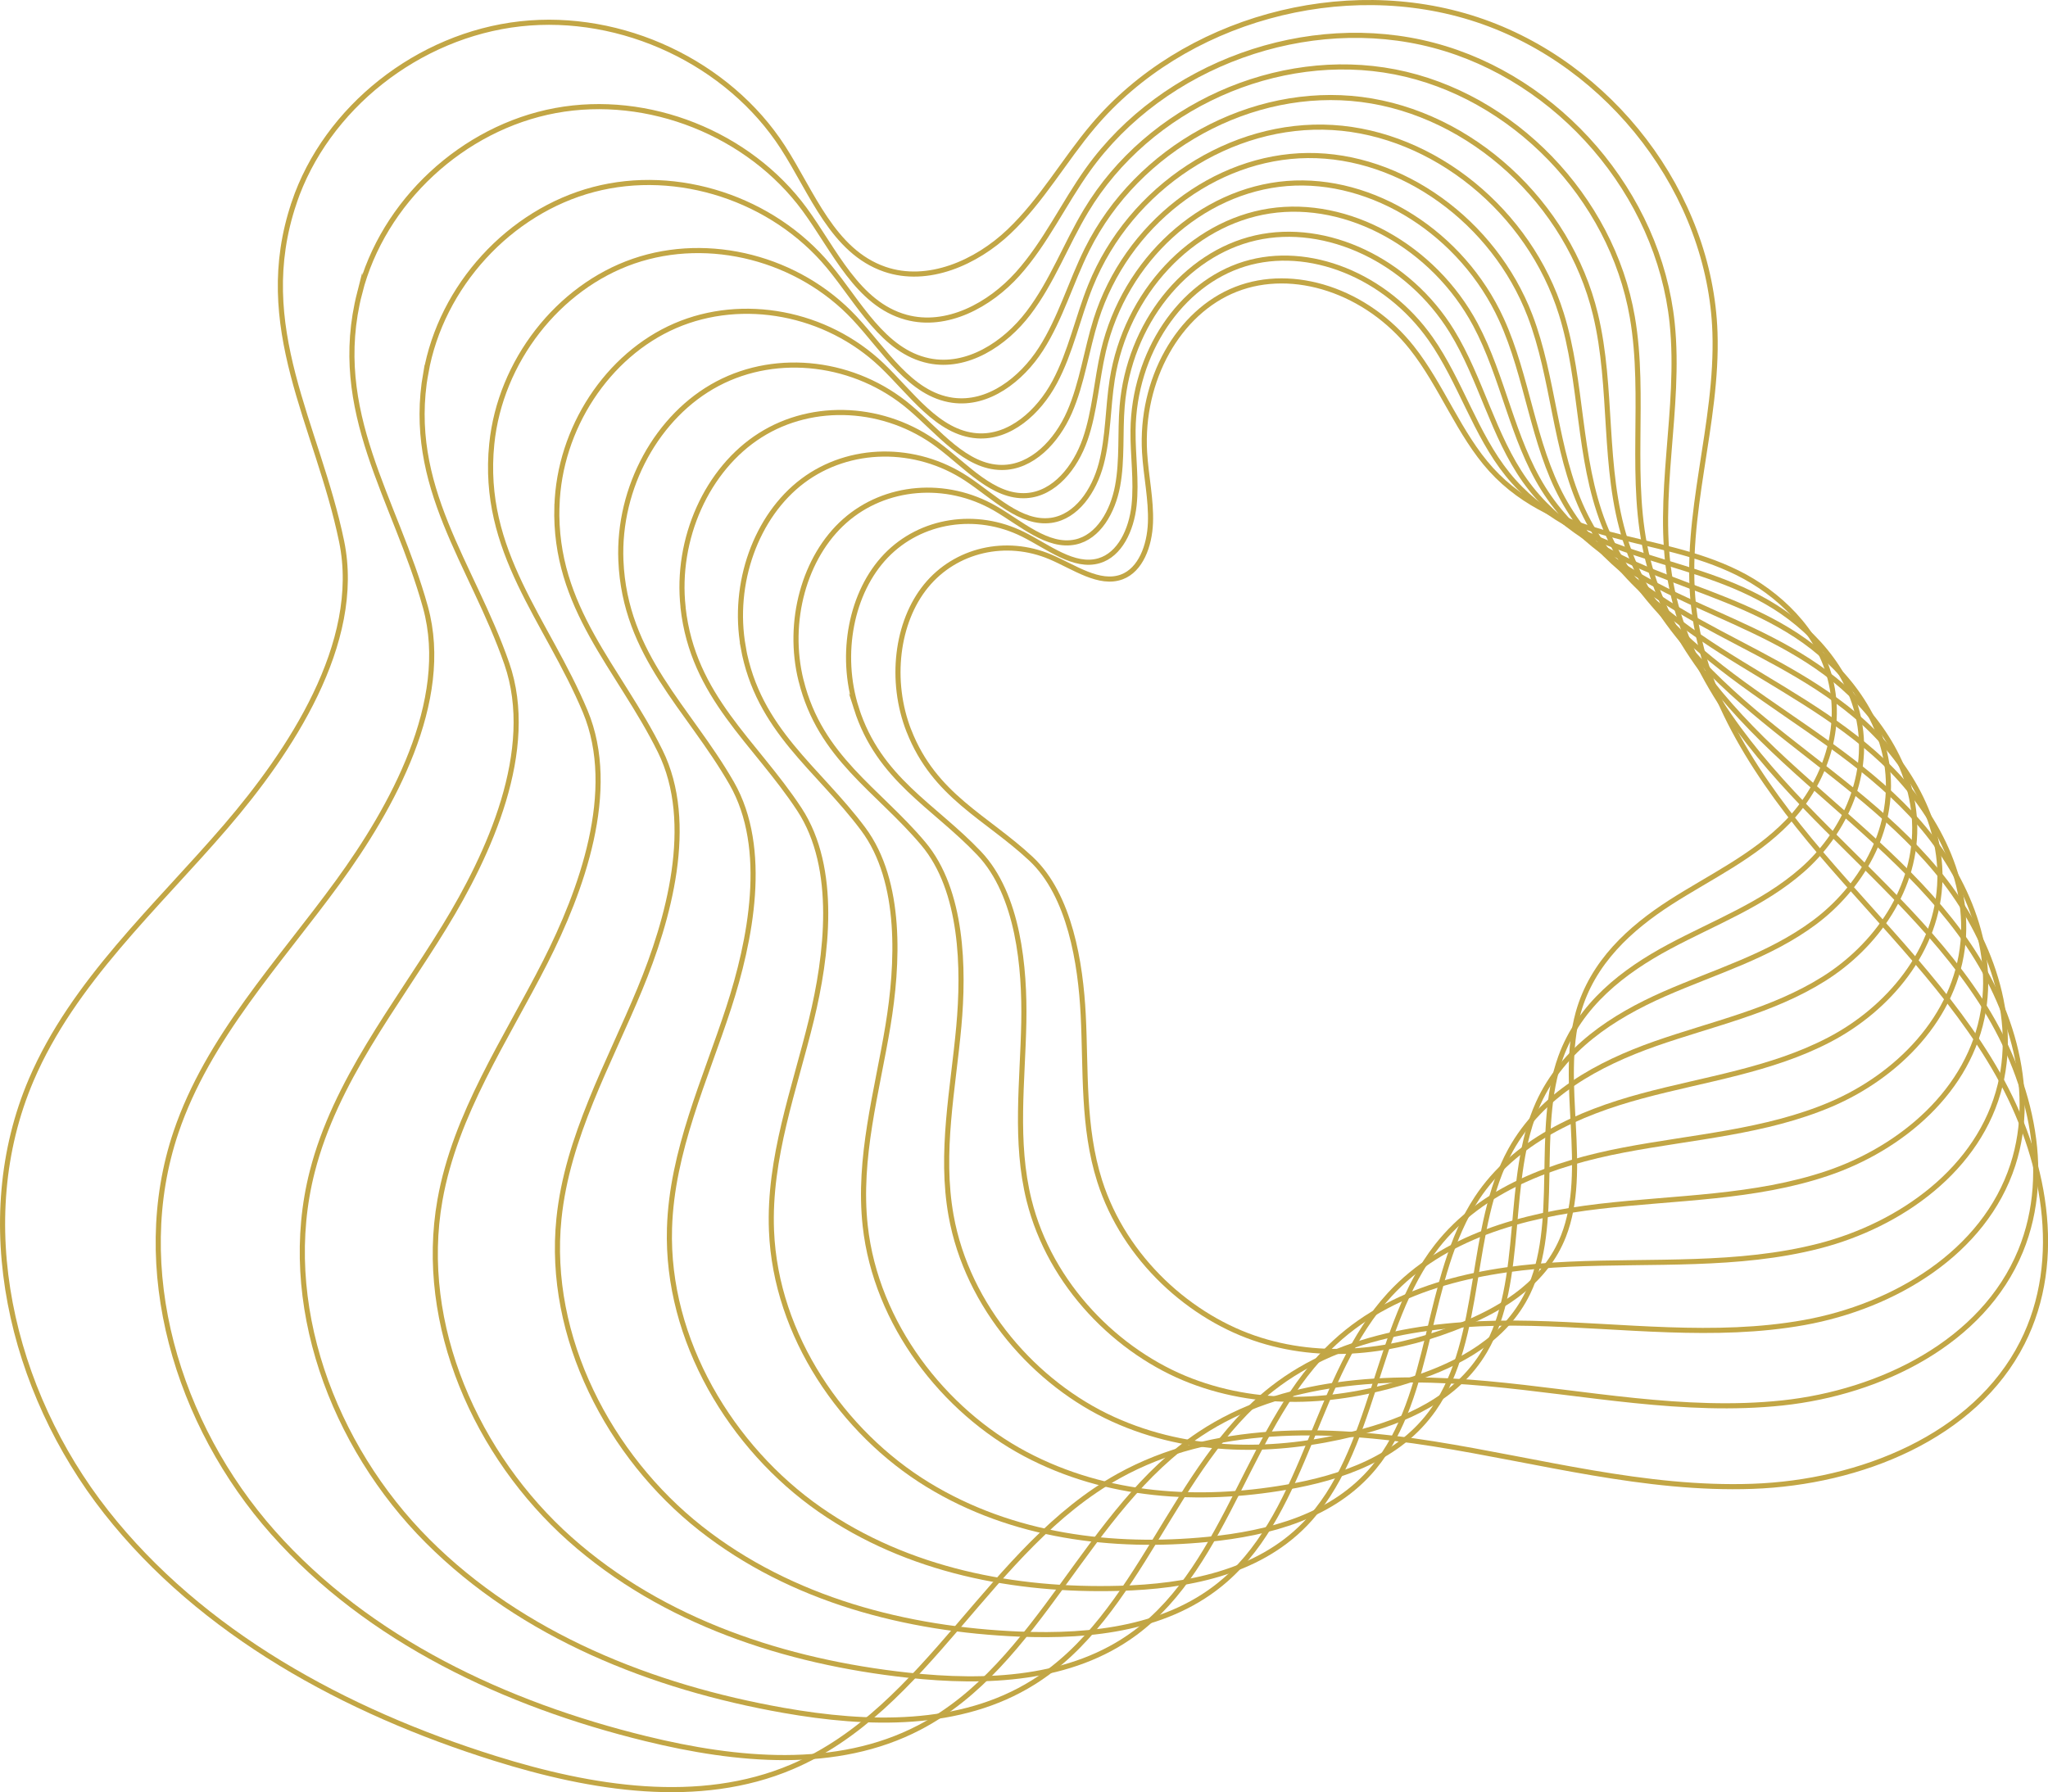 <?xml version="1.0" encoding="UTF-8"?> <svg xmlns="http://www.w3.org/2000/svg" id="abstract-01" viewBox="0 0 401 351" aria-hidden="true" data-acsb-hidden="true" data-acsb-force-hidden="true"><defs><style>.cls-1{fill:none;stroke:#c2a645;stroke-miterlimit:10;}</style></defs><g id="Layer_1-2"><g><path class="cls-1" d="m177.96,143.13c-3.81-9.76-2.42-21.31,3.37-28.39,5.79-7.08,15.65-9.35,24.34-5.67,4.66,1.98,9.59,5.57,14,3.91,3.66-1.38,5.42-6.06,5.59-10.6s-.88-9.18-1.15-13.77c-.84-14.21,6.62-27.53,17.89-31.95,11.27-4.43,25.62.33,34.42,11.42,5.86,7.38,9.27,16.98,15.55,23.89,6.4,7.04,15.01,10.45,23.35,12.69,8.34,2.23,16.87,3.56,24.88,7.52,8,3.96,15.66,11.21,18.13,20.69,2.76,10.63-1.72,21.3-8.32,28.1-6.61,6.8-15.13,10.74-22.94,15.75-7.8,5.02-15.3,11.71-18.06,21.63-3.81,13.72,2.23,30.71-2.88,43.73-3.48,8.86-11.43,13.89-19.43,17.22-12.4,5.16-26.39,7.39-39.96,3.14-13.57-4.25-26.55-15.83-31.42-31.13-3.37-10.59-2.67-21.71-3.23-32.61-.51-9.94-2.58-23.35-10.21-30.5-8.78-8.21-18.92-12.28-23.91-25.06Z"></path><path class="cls-1" d="m167.68,138.73c-3.39-10.64-1.01-22.8,5.8-29.88,6.81-7.08,17.68-8.76,26.83-4.21,4.91,2.44,9.98,6.62,14.88,5.18,4.07-1.19,6.34-6.03,6.86-10.84s-.26-9.8-.2-14.7c.17-15.15,9.26-28.72,21.82-32.58,12.56-3.86,27.75,2.25,36.46,14.67,5.8,8.27,8.76,18.71,15.05,26.51,6.4,7.95,15.48,12.21,24.36,15.19,8.88,2.99,18.03,5.03,26.4,9.83,8.38,4.79,16.13,13.06,18.08,23.3,2.19,11.48-3.48,22.48-11.16,29.21s-17.22,10.27-26.06,15.01c-8.84,4.74-17.48,11.3-21.22,21.62-5.17,14.27.09,32.76-6.44,46.19-4.44,9.14-13.45,13.89-22.37,16.83-13.84,4.56-29.17,5.89-43.57.37-14.4-5.52-27.59-18.77-31.71-35.37-2.85-11.48-1.25-23.23-1.03-34.85.2-10.59-1.02-24.97-8.76-33.12-8.89-9.37-19.59-14.44-24.03-28.37Z"></path><path class="cls-1" d="m156.85,133.3c-2.87-11.55.64-24.27,8.56-31.28,7.92-7.01,19.84-7.99,29.41-2.48,5.13,2.96,10.32,7.76,15.74,6.61,4.51-.96,7.33-5.93,8.27-10.99s.46-10.42.89-15.61c1.33-16.06,12.22-29.79,26.13-32.96,13.91-3.16,29.92,4.45,38.42,18.27,5.66,9.2,8.08,20.5,14.3,29.25,6.34,8.91,15.86,14.1,25.26,17.93,9.4,3.83,19.16,6.68,27.89,12.39,8.72,5.71,16.5,15.05,17.84,26.07,1.5,12.35-5.47,23.6-14.31,30.17s-19.45,9.62-29.4,14c-9.94,4.38-19.81,10.69-24.65,21.37-6.69,14.76-2.39,34.77-10.48,48.54-5.51,9.37-15.63,13.74-25.53,16.2-15.36,3.81-32.08,4.08-47.27-2.84s-28.5-21.97-31.7-39.88c-2.22-12.4.41-24.75,1.52-37.06,1.02-11.22.79-26.58-6.98-35.8-8.93-10.6-20.14-16.77-23.9-31.89Z"></path><path class="cls-1" d="m145.53,126.74c-2.24-12.47,2.53-25.71,11.65-32.56,9.12-6.85,22.11-7.01,32.07-.45,5.34,3.52,10.6,9,16.57,8.18,4.96-.69,8.4-5.75,9.8-11.05,1.4-5.3,1.29-11.03,2.15-16.5,2.66-16.95,15.51-30.71,30.83-33.04,15.32-2.33,32.1,6.94,40.28,22.24,5.44,10.19,7.21,22.36,13.29,32.1,6.2,9.93,16.13,16.15,26.03,20.91,9.9,4.76,20.27,8.51,29.3,15.22s16.75,17.2,17.37,28.99c.69,13.22-7.72,24.64-17.81,30.95-10.08,6.32-21.82,8.77-32.94,12.67-11.11,3.91-22.29,9.87-28.35,20.84-8.37,15.17-5.23,36.73-15.05,50.74-6.68,9.54-17.99,13.42-28.92,15.3-16.94,2.91-35.09,1.95-51.04-6.52s-29.23-25.43-31.35-44.68c-1.46-13.32,2.32-26.24,4.46-39.22,1.95-11.83,2.87-28.15-4.86-38.51-8.88-11.91-20.57-19.29-23.5-35.62Z"></path><path class="cls-1" d="m133.75,118.93c-1.48-13.4,4.69-27.1,15.11-33.69,10.41-6.6,24.51-5.79,34.81,1.91,5.53,4.13,10.81,10.34,17.34,9.91,5.43-.36,9.54-5.48,11.46-11,1.92-5.52,2.24-11.61,3.58-17.35,4.17-17.79,19.14-31.44,35.94-32.77,16.79-1.33,34.28,9.75,41.98,26.6,5.13,11.21,6.12,24.26,11.98,35.06,5.97,10.99,16.26,18.33,26.64,24.12,10.37,5.79,21.34,10.54,30.61,18.32s16.86,19.5,16.64,32.06c-.25,14.08-10.24,25.57-21.66,31.53-11.41,5.96-24.33,7.68-36.68,11.01s-24.92,8.83-32.32,20.02c-10.23,15.48-8.45,38.59-20.16,52.73-7.97,9.62-20.53,12.91-32.51,14.09-18.59,1.83-38.2-.53-54.85-10.71s-29.77-29.16-30.6-49.74c-.58-14.25,4.5-27.67,7.81-41.29,3.02-12.41,5.24-29.66-2.35-41.23-8.73-13.3-20.84-22-22.78-39.54Z"></path><path class="cls-1" d="m121.57,109.77c-.59-14.33,7.14-28.41,18.93-34.63,11.79-6.23,27.02-4.33,37.6,4.61,5.68,4.79,10.94,11.78,18.05,11.8,5.92.02,10.76-5.11,13.26-10.83s3.31-12.15,5.2-18.15c5.87-18.57,23.14-31.94,41.45-32.11,18.31-.17,36.44,12.89,43.51,31.34,4.71,12.28,4.8,26.2,10.33,38.09,5.64,12.11,16.24,20.66,27.05,27.57,10.81,6.91,22.34,12.77,31.81,21.71,9.47,8.95,16.8,21.94,15.61,35.25-1.34,14.92-13.04,26.38-25.87,31.85-12.83,5.47-26.96,6.35-40.6,8.96-13.64,2.61-27.69,7.52-36.56,18.84-12.27,15.67-12.09,40.32-25.86,54.46-9.37,9.62-23.24,12.18-36.32,12.54-20.29.56-41.38-3.4-58.66-15.44s-30.07-33.15-29.41-55.06c.45-15.16,6.98-29.03,11.6-43.24,4.21-12.95,7.93-31.09.58-43.93-8.46-14.76-20.93-24.9-21.7-43.65Z"></path><path class="cls-1" d="m109.05,99.15c.45-15.25,9.9-29.62,23.16-35.35,13.26-5.73,29.62-2.59,40.42,7.68,5.79,5.51,10.97,13.31,18.68,13.87,6.41.46,12.05-4.62,15.2-10.51s4.51-12.65,7.02-18.87c7.77-19.27,27.51-32.18,47.38-31,19.86,1.18,38.53,16.39,44.8,36.49,4.17,13.38,3.21,28.16,8.31,41.19,5.19,13.27,16.05,23.13,27.24,31.27s23.25,15.21,32.84,25.4c9.59,10.2,16.56,24.53,14.25,38.57-2.58,15.74-16.14,27.02-30.47,31.88-14.32,4.86-29.72,4.74-44.71,6.49-14.99,1.76-30.6,5.92-41.07,17.29-14.49,15.72-16.17,41.89-32.17,55.87-10.89,9.52-26.12,11.2-40.34,10.61-22.05-.91-44.61-6.68-62.43-20.73-17.82-14.06-30.09-37.41-27.72-60.61,1.64-16.06,9.77-30.29,15.86-45.03,5.55-13.43,10.96-32.4,3.96-46.57-8.05-16.3-20.81-27.97-20.22-47.94Z"></path><path class="cls-1" d="m96.29,86.94c1.64-16.15,12.98-30.69,27.79-35.8,14.81-5.1,32.32-.55,43.25,11.15,5.87,6.28,10.88,14.94,19.2,16.1,6.92.96,13.42-4.01,17.28-10.02,3.86-6.01,5.84-13.09,9.04-19.51,9.89-19.87,32.27-32.11,53.72-29.38,21.45,2.73,40.54,20.25,45.81,42.05,3.51,14.51,1.35,30.12,5.89,44.33,4.62,14.47,15.65,25.74,27.17,35.2,11.52,9.47,24.06,17.86,33.68,29.4s16.09,27.26,12.53,41.99c-3.99,16.51-19.55,27.48-35.45,31.57-15.9,4.09-32.58,2.82-48.97,3.57-16.39.75-33.63,4.01-45.85,15.3-16.9,15.6-20.71,43.26-39.12,56.91-12.53,9.29-29.17,9.95-44.54,8.27-23.84-2.6-47.86-10.39-66.12-26.64s-29.79-41.94-25.46-66.38c3-16.92,12.89-31.42,20.61-46.61,7.03-13.84,14.34-33.57,7.83-49.13-7.49-17.89-20.44-31.23-18.29-52.37Z"></path><path class="cls-1" d="m83.38,73.04c3-17.02,16.4-31.61,32.85-35.93,16.45-4.32,35.08,1.81,46.05,15.04,5.88,7.1,10.67,16.66,19.6,18.51,7.43,1.54,14.86-3.26,19.49-9.35,4.64-6.09,7.33-13.46,11.28-20.03,12.23-20.35,37.43-31.68,60.48-27.2,23.05,4.49,42.42,24.5,46.48,48.02,2.71,15.66-.82,32.07,3.03,47.48,3.92,15.7,15.01,28.48,26.79,39.37,11.78,10.9,24.73,20.74,34.29,33.7,9.56,12.96,15.38,30.13,10.4,45.49-5.58,17.22-23.29,27.71-40.84,30.87-17.55,3.16-35.54.58-53.37.16s-36.77,1.76-50.87,12.83c-19.51,15.31-25.73,44.37-46.73,57.49-14.29,8.93-32.38,8.39-48.92,5.47-25.65-4.53-51.11-14.58-69.68-33.17s-29.12-46.72-22.57-72.34c4.53-17.73,16.36-32.39,25.88-47.93,8.68-14.16,18.1-34.57,12.21-51.56-6.77-19.54-19.79-34.66-15.86-56.94Z"></path><path class="cls-1" d="m70.43,57.34c4.55-17.83,20.18-32.33,38.34-35.69,18.16-3.36,37.9,4.53,48.79,19.38,5.84,7.97,10.3,18.48,19.85,21.1,7.94,2.18,16.36-2.36,21.85-8.48,5.49-6.12,8.97-13.74,13.75-20.42,14.8-20.69,42.99-30.85,67.64-24.37,24.65,6.47,44.14,29.14,46.76,54.41,1.75,16.82-3.32,33.97-.32,50.62,3.06,16.95,14.12,31.33,26.07,43.77,11.95,12.44,25.25,23.85,34.63,38.31,9.38,14.46,14.39,33.11,7.83,49.05-7.36,17.86-27.35,27.68-46.62,29.74-19.27,2.05-38.58-2.03-57.88-3.79-19.3-1.77-40-.86-56.13,9.84-22.32,14.8-31.27,45.18-55.03,57.54-16.17,8.42-35.75,6.5-53.46,2.17-27.47-6.71-54.31-19.27-73.04-40.38s-28.03-51.74-18.99-78.44c6.26-18.48,20.19-33.16,31.69-48.95,10.48-14.39,22.24-35.34,17.15-53.81-5.86-21.24-18.83-38.25-12.88-61.6Z"></path><path class="cls-1" d="m57.58,39.7c6.28-18.59,24.33-32.81,44.28-35.03,19.95-2.22,40.75,7.62,51.44,24.19,5.73,8.89,9.77,20.37,19.93,23.87,8.44,2.91,17.92-1.29,24.33-7.38,6.42-6.09,10.77-13.92,16.46-20.65,17.62-20.86,48.95-29.55,75.19-20.85,26.24,8.7,45.65,34.2,46.58,61.21.62,17.98-6.18,35.81-4.18,53.69,2.03,18.21,12.93,34.3,24.94,48.39s25.57,27.18,34.65,43.22c9.08,16.04,13.1,36.21,4.77,52.63-9.33,18.41-31.76,27.35-52.81,28.1-21.05.75-41.68-5.01-62.47-8.32-20.79-3.31-43.31-3.88-61.61,6.28-25.32,14.05-37.33,45.63-64.03,56.98-18.17,7.73-39.26,4.25-58.14-1.66-29.27-9.16-57.43-24.48-76.14-48.27-18.7-23.79-26.48-56.99-14.64-84.65,8.19-19.15,24.41-33.69,38.08-49.59,12.45-14.49,26.8-35.85,22.68-55.83-4.74-22.98-17.52-41.99-9.3-66.33Z"></path></g></g></svg> 